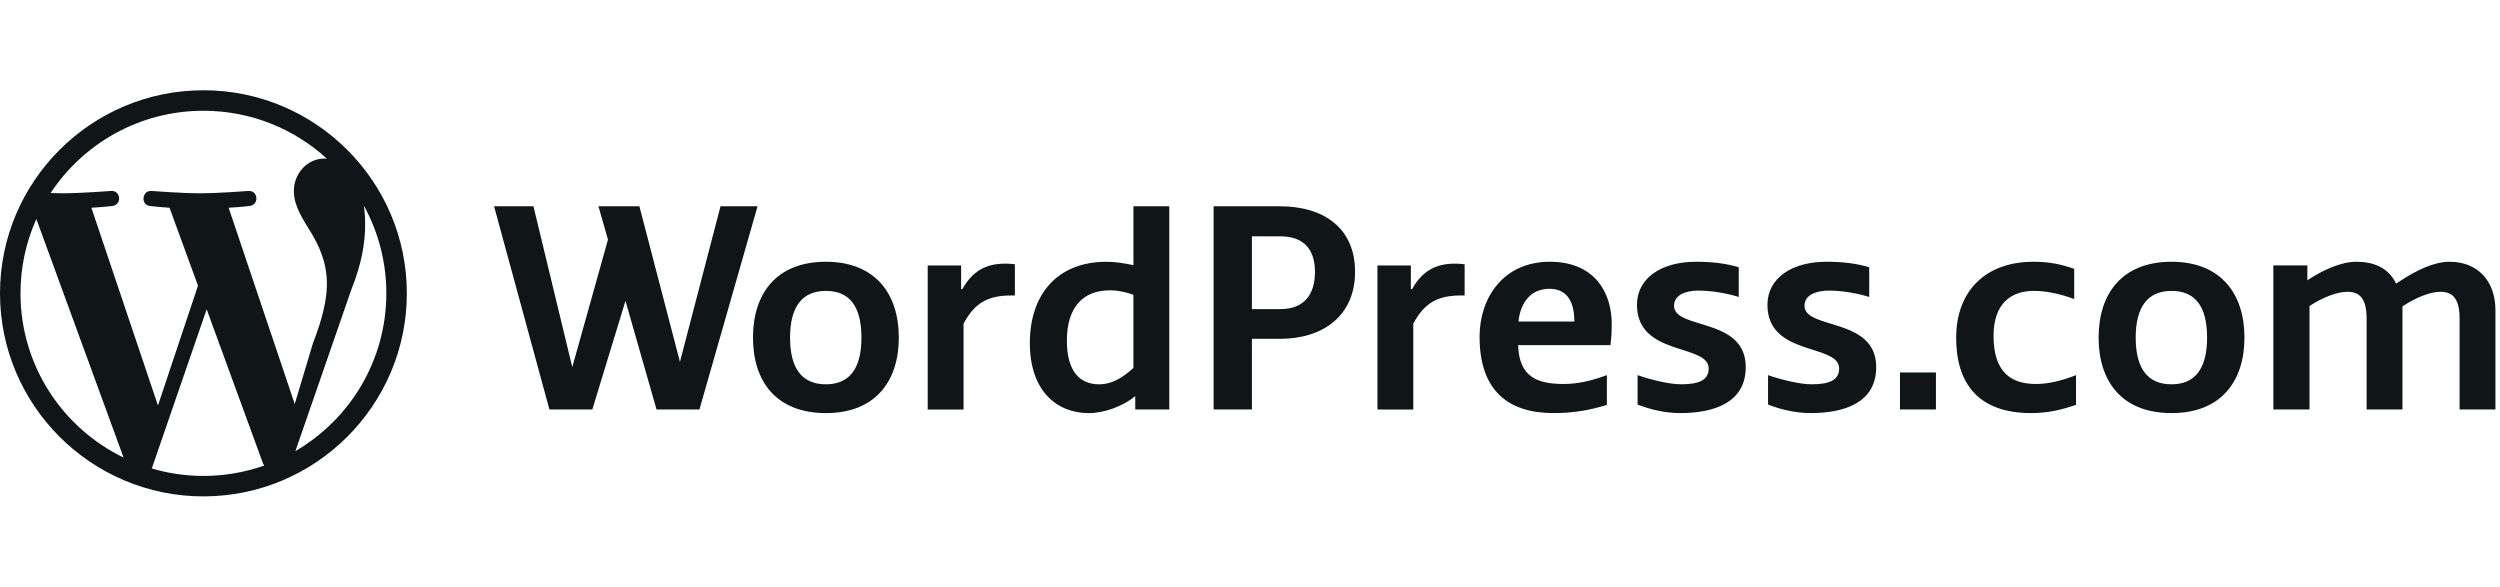 <svg xmlns="http://www.w3.org/2000/svg" width="277" height="65" viewBox="0 0 277 65" fill="none"><path fill-rule="evenodd" clip-rule="evenodd" d="M32.728 49.984L38.917 32.12C40.074 29.234 40.459 26.927 40.459 24.875C40.459 24.13 40.41 23.439 40.322 22.795C41.904 25.676 42.805 28.982 42.805 32.5C42.805 39.962 38.753 46.478 32.728 49.984V49.984ZM25.333 23.017C26.552 22.953 27.652 22.825 27.652 22.825C28.744 22.696 28.615 21.094 27.523 21.158C27.523 21.158 24.241 21.415 22.122 21.415C20.13 21.415 16.784 21.158 16.784 21.158C15.691 21.094 15.563 22.761 16.656 22.825C16.656 22.825 17.689 22.953 18.781 23.017L21.938 31.652L17.502 44.929L10.124 23.017C11.345 22.953 12.443 22.825 12.443 22.825C13.534 22.696 13.405 21.094 12.313 21.158C12.313 21.158 9.031 21.415 6.912 21.415C6.532 21.415 6.084 21.406 5.607 21.39C9.231 15.899 15.46 12.273 22.54 12.273C27.815 12.273 32.619 14.287 36.224 17.584C36.137 17.579 36.052 17.568 35.962 17.568C33.971 17.568 32.559 19.299 32.559 21.158C32.559 22.825 33.522 24.235 34.549 25.903C35.32 27.25 36.22 28.98 36.22 31.481C36.22 33.213 35.706 35.392 34.678 38.021L32.656 44.763L25.333 23.017ZM22.543 52.732C20.553 52.732 18.634 52.44 16.818 51.908L22.899 34.271L29.127 51.306C29.168 51.406 29.218 51.497 29.273 51.585C27.166 52.324 24.903 52.732 22.543 52.732V52.732ZM2.272 32.496C2.272 29.563 2.902 26.779 4.027 24.264L13.694 50.702C6.933 47.423 2.272 40.504 2.272 32.496V32.496ZM22.539 10C10.111 10 0 20.093 0 32.499C0 44.906 10.111 55 22.539 55C34.968 55 45.079 44.906 45.079 32.499C45.079 20.093 34.968 10 22.539 10V10Z" fill="#101517"></path><path fill-rule="evenodd" clip-rule="evenodd" d="M79.833 22.857L75.338 40.095L70.845 22.857H66.308L67.364 26.551L63.408 40.678L59.106 22.857H54.743L60.876 45.37H65.629L69.303 33.334L72.744 45.37H77.498L83.935 22.857H79.833ZM210.516 45.369H214.502V41.27H210.516V45.369ZM91.509 29.003C86.022 29.003 83.43 32.532 83.43 37.404C83.43 42.276 86.022 45.771 91.509 45.771C96.962 45.771 99.588 42.276 99.588 37.404C99.588 32.532 96.962 29.003 91.509 29.003V29.003ZM91.509 42.581C88.917 42.581 87.538 40.901 87.538 37.406C87.538 33.945 88.917 32.231 91.509 32.231C94.102 32.231 95.448 33.911 95.448 37.406C95.448 40.867 94.102 42.581 91.509 42.581V42.581ZM125.585 29.375C124.406 29.141 123.565 29.006 122.589 29.006C117.102 29.006 114.106 32.669 114.106 38.011C114.106 43.32 117.102 45.774 120.636 45.774C122.387 45.774 124.507 44.967 125.787 43.892V45.37H129.556V22.857H125.585V29.375ZM125.582 40.769C124.304 41.945 123.091 42.584 121.813 42.584C119.624 42.584 118.21 41.138 118.21 37.745C118.21 34.082 119.961 32.167 122.991 32.167C123.933 32.167 124.909 32.402 125.582 32.671V40.769ZM141.826 22.857H134.469V45.37H138.711V37.541H141.826C146.64 37.541 150.141 34.953 150.141 30.115C150.141 25.242 146.64 22.857 141.826 22.857V22.857ZM141.861 34.249H138.712V26.185H141.861C144.42 26.185 145.699 27.596 145.699 30.116C145.699 32.602 144.521 34.249 141.861 34.249V34.249ZM171.712 29.003C166.596 29.003 163.937 32.968 163.937 37.303C163.937 43.251 167.066 45.771 172.144 45.771C174.197 45.771 175.971 45.498 178.042 44.864V41.566C176.374 42.177 174.87 42.545 173.254 42.545C170.293 42.545 168.313 41.739 168.211 38.244H178.444C178.513 37.606 178.58 37.001 178.58 35.892C178.58 32.532 176.796 29.003 171.712 29.003V29.003ZM168.244 35.628C168.48 33.41 169.692 31.999 171.677 31.999C173.799 31.999 174.438 33.679 174.438 35.628H168.244ZM185.483 33.876C185.483 32.666 186.796 32.196 188.209 32.196C190.489 32.196 192.652 32.901 192.652 32.901V29.608C191.172 29.171 189.657 29.003 187.907 29.003C184.069 29.003 181.376 30.817 181.376 33.774C181.376 39.521 189.321 38.043 189.321 40.831C189.321 42.209 188.075 42.579 186.257 42.579C184.978 42.579 182.925 42.08 181.444 41.566V44.826C182.677 45.31 184.405 45.771 186.123 45.771C189.859 45.771 193.427 44.662 193.427 40.663C193.427 35.119 185.483 36.564 185.483 33.876V33.876ZM240.606 29.003C235.119 29.003 232.527 32.532 232.527 37.404C232.527 42.276 235.119 45.771 240.606 45.771C246.059 45.771 248.686 42.276 248.686 37.404C248.686 32.532 246.059 29.003 240.606 29.003V29.003ZM240.606 42.581C238.015 42.581 236.635 40.901 236.635 37.406C236.635 33.945 238.015 32.231 240.606 32.231C243.199 32.231 244.545 33.911 244.545 37.406C244.545 40.867 243.199 42.581 240.606 42.581V42.581ZM271.41 29.003C269.694 29.003 267.742 29.944 265.957 31.12L265.486 31.423C264.644 29.642 262.961 29.003 261.11 29.003C259.393 29.003 257.441 29.877 255.656 31.053V29.407H251.886V45.367H255.892V33.909C257.373 32.935 258.955 32.33 260.1 32.33C261.413 32.33 262.221 33.035 262.221 35.287V45.367H266.193V33.943C267.674 32.968 269.257 32.33 270.401 32.33C271.713 32.33 272.522 33.035 272.522 35.287V45.367H276.494V34.346C276.494 31.254 274.642 29.003 271.41 29.003V29.003ZM156.458 32.033H156.324V29.412H152.621V45.373H156.592V35.864C157.838 33.512 159.353 32.739 161.877 32.739H162.281V29.278C162.281 29.278 161.709 29.211 161.204 29.211C159.05 29.211 157.568 30.05 156.458 32.033V32.033ZM106.627 32.033H106.492V29.412H102.789V45.373H106.761V35.864C108.007 33.512 109.521 32.739 112.046 32.739H112.45V29.278C112.45 29.278 111.877 29.211 111.373 29.211C109.218 29.211 107.738 30.05 106.627 32.033V32.033ZM220.885 37.236C220.885 33.506 222.938 32.229 225.361 32.229C226.977 32.229 228.677 32.7 229.821 33.136V29.776C228.474 29.339 227.28 29.003 225.294 29.003C220.009 29.003 216.743 32.229 216.743 37.437C216.743 42.377 219.1 45.771 225.058 45.771C226.943 45.771 228.407 45.401 230.022 44.864V41.57C228.205 42.276 226.808 42.545 225.563 42.545C222.938 42.545 220.885 41.335 220.885 37.236V37.236ZM199.939 33.876C199.939 32.666 201.252 32.196 202.666 32.196C204.946 32.196 207.109 32.901 207.109 32.901V29.608C205.628 29.171 204.113 29.003 202.363 29.003C198.525 29.003 195.832 30.817 195.832 33.774C195.832 39.521 203.777 38.043 203.777 40.831C203.777 42.209 202.531 42.579 200.713 42.579C199.434 42.579 197.381 42.08 195.9 41.566V44.826C197.134 45.31 198.862 45.771 200.579 45.771C204.316 45.771 207.883 44.662 207.883 40.663C207.883 35.119 199.939 36.564 199.939 33.876V33.876Z" fill="#101517"></path></svg>